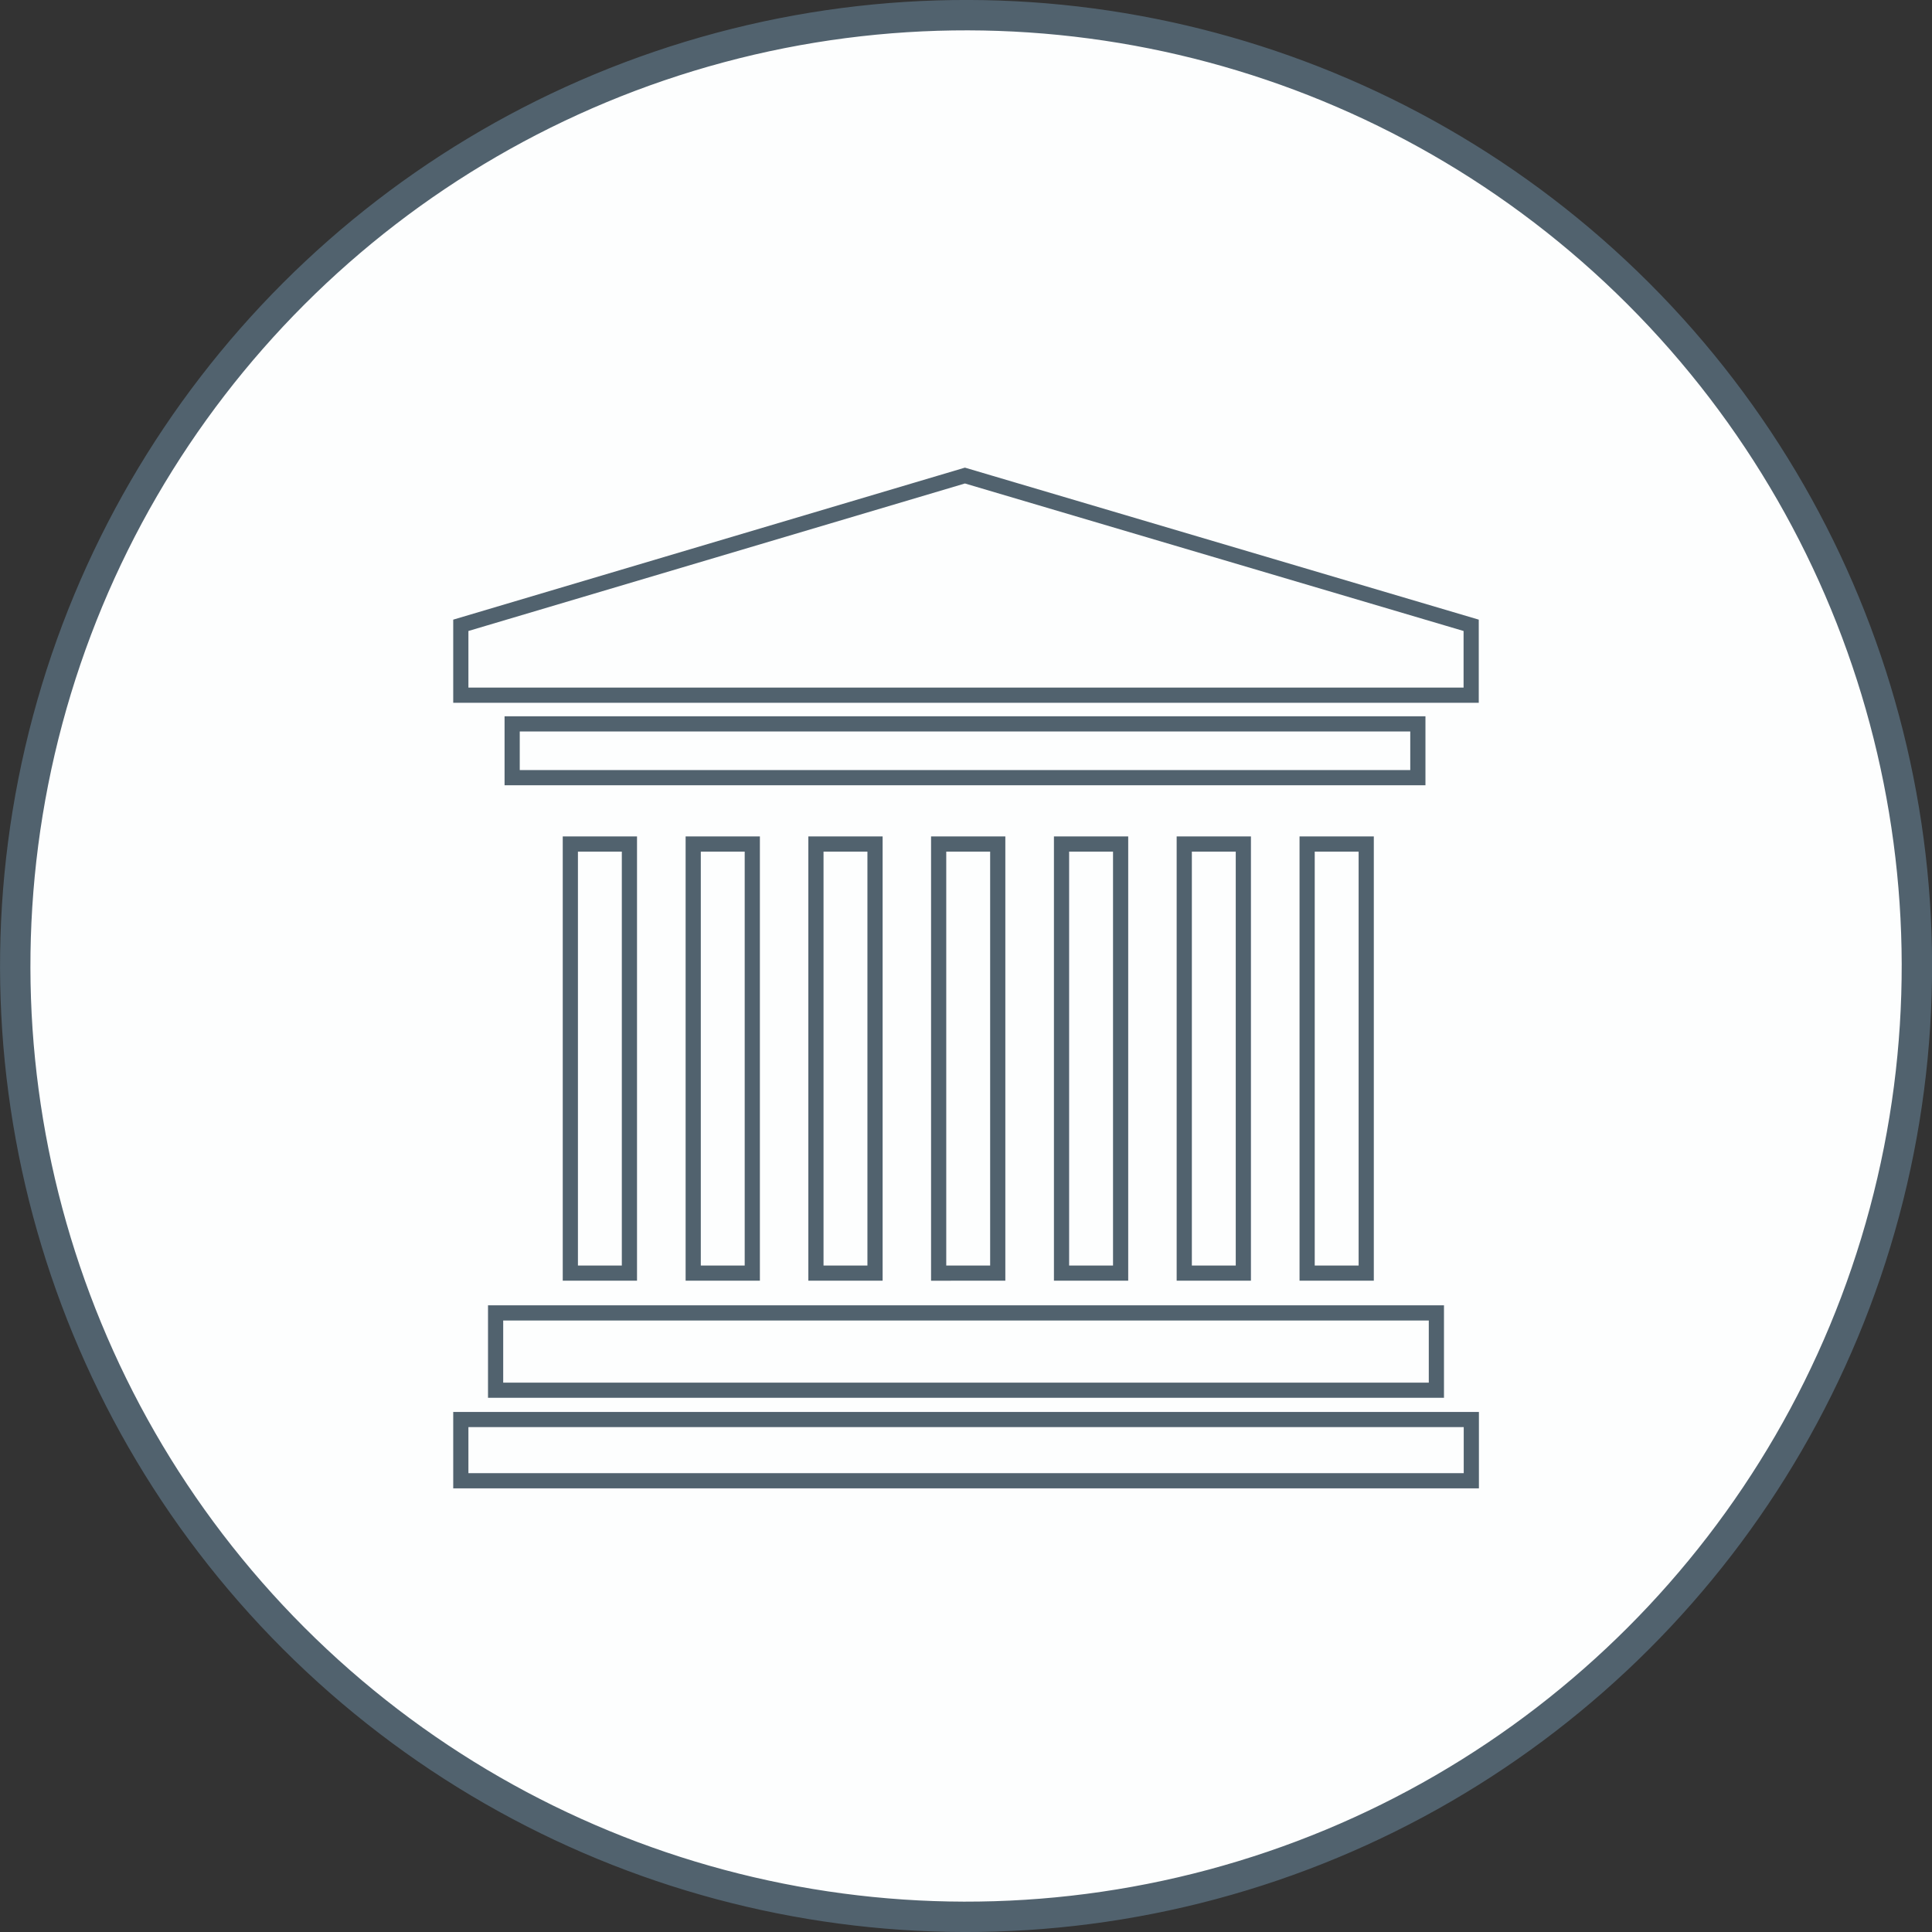 <svg xmlns="http://www.w3.org/2000/svg" viewBox="0 0 127.2 127.2"><rect x="0" y="0" width="127.2" height="127.2" fill="#333333" stroke="none"/><g id="Camada_2" data-name="Camada 2"><g id="Layer_1" data-name="Layer 1" stroke="#51626e" stroke-miterlimit="10"><circle cx="63.6" cy="63.6" r="62.6" transform="rotate(-45 63.602 63.595)" fill="#fdfefe" stroke-width="2"/><path d="M37.55 55.57h3.89v28.25h-3.89zm8.09 0h3.89v28.25h-3.89zm8.08 0h3.89v28.25h-3.89zm8.08 0h3.89v28.25H61.8zm8.09 0h3.89v28.25h-3.89zm8.08 0h3.89v28.25h-3.89zm8.09 0h3.89v28.25h-3.89zm-52.34-7.91h59.63v3.54H33.72zm29.81-16.35l-33.19 9.86v4.6h66.52v-4.6l-33.33-9.86zm-30.9 59.42v.8h61.94v-5.09H32.63v4.29zm-2.29 2.73h66.53v4.03H30.34z" fill="none"/></g></g></svg>